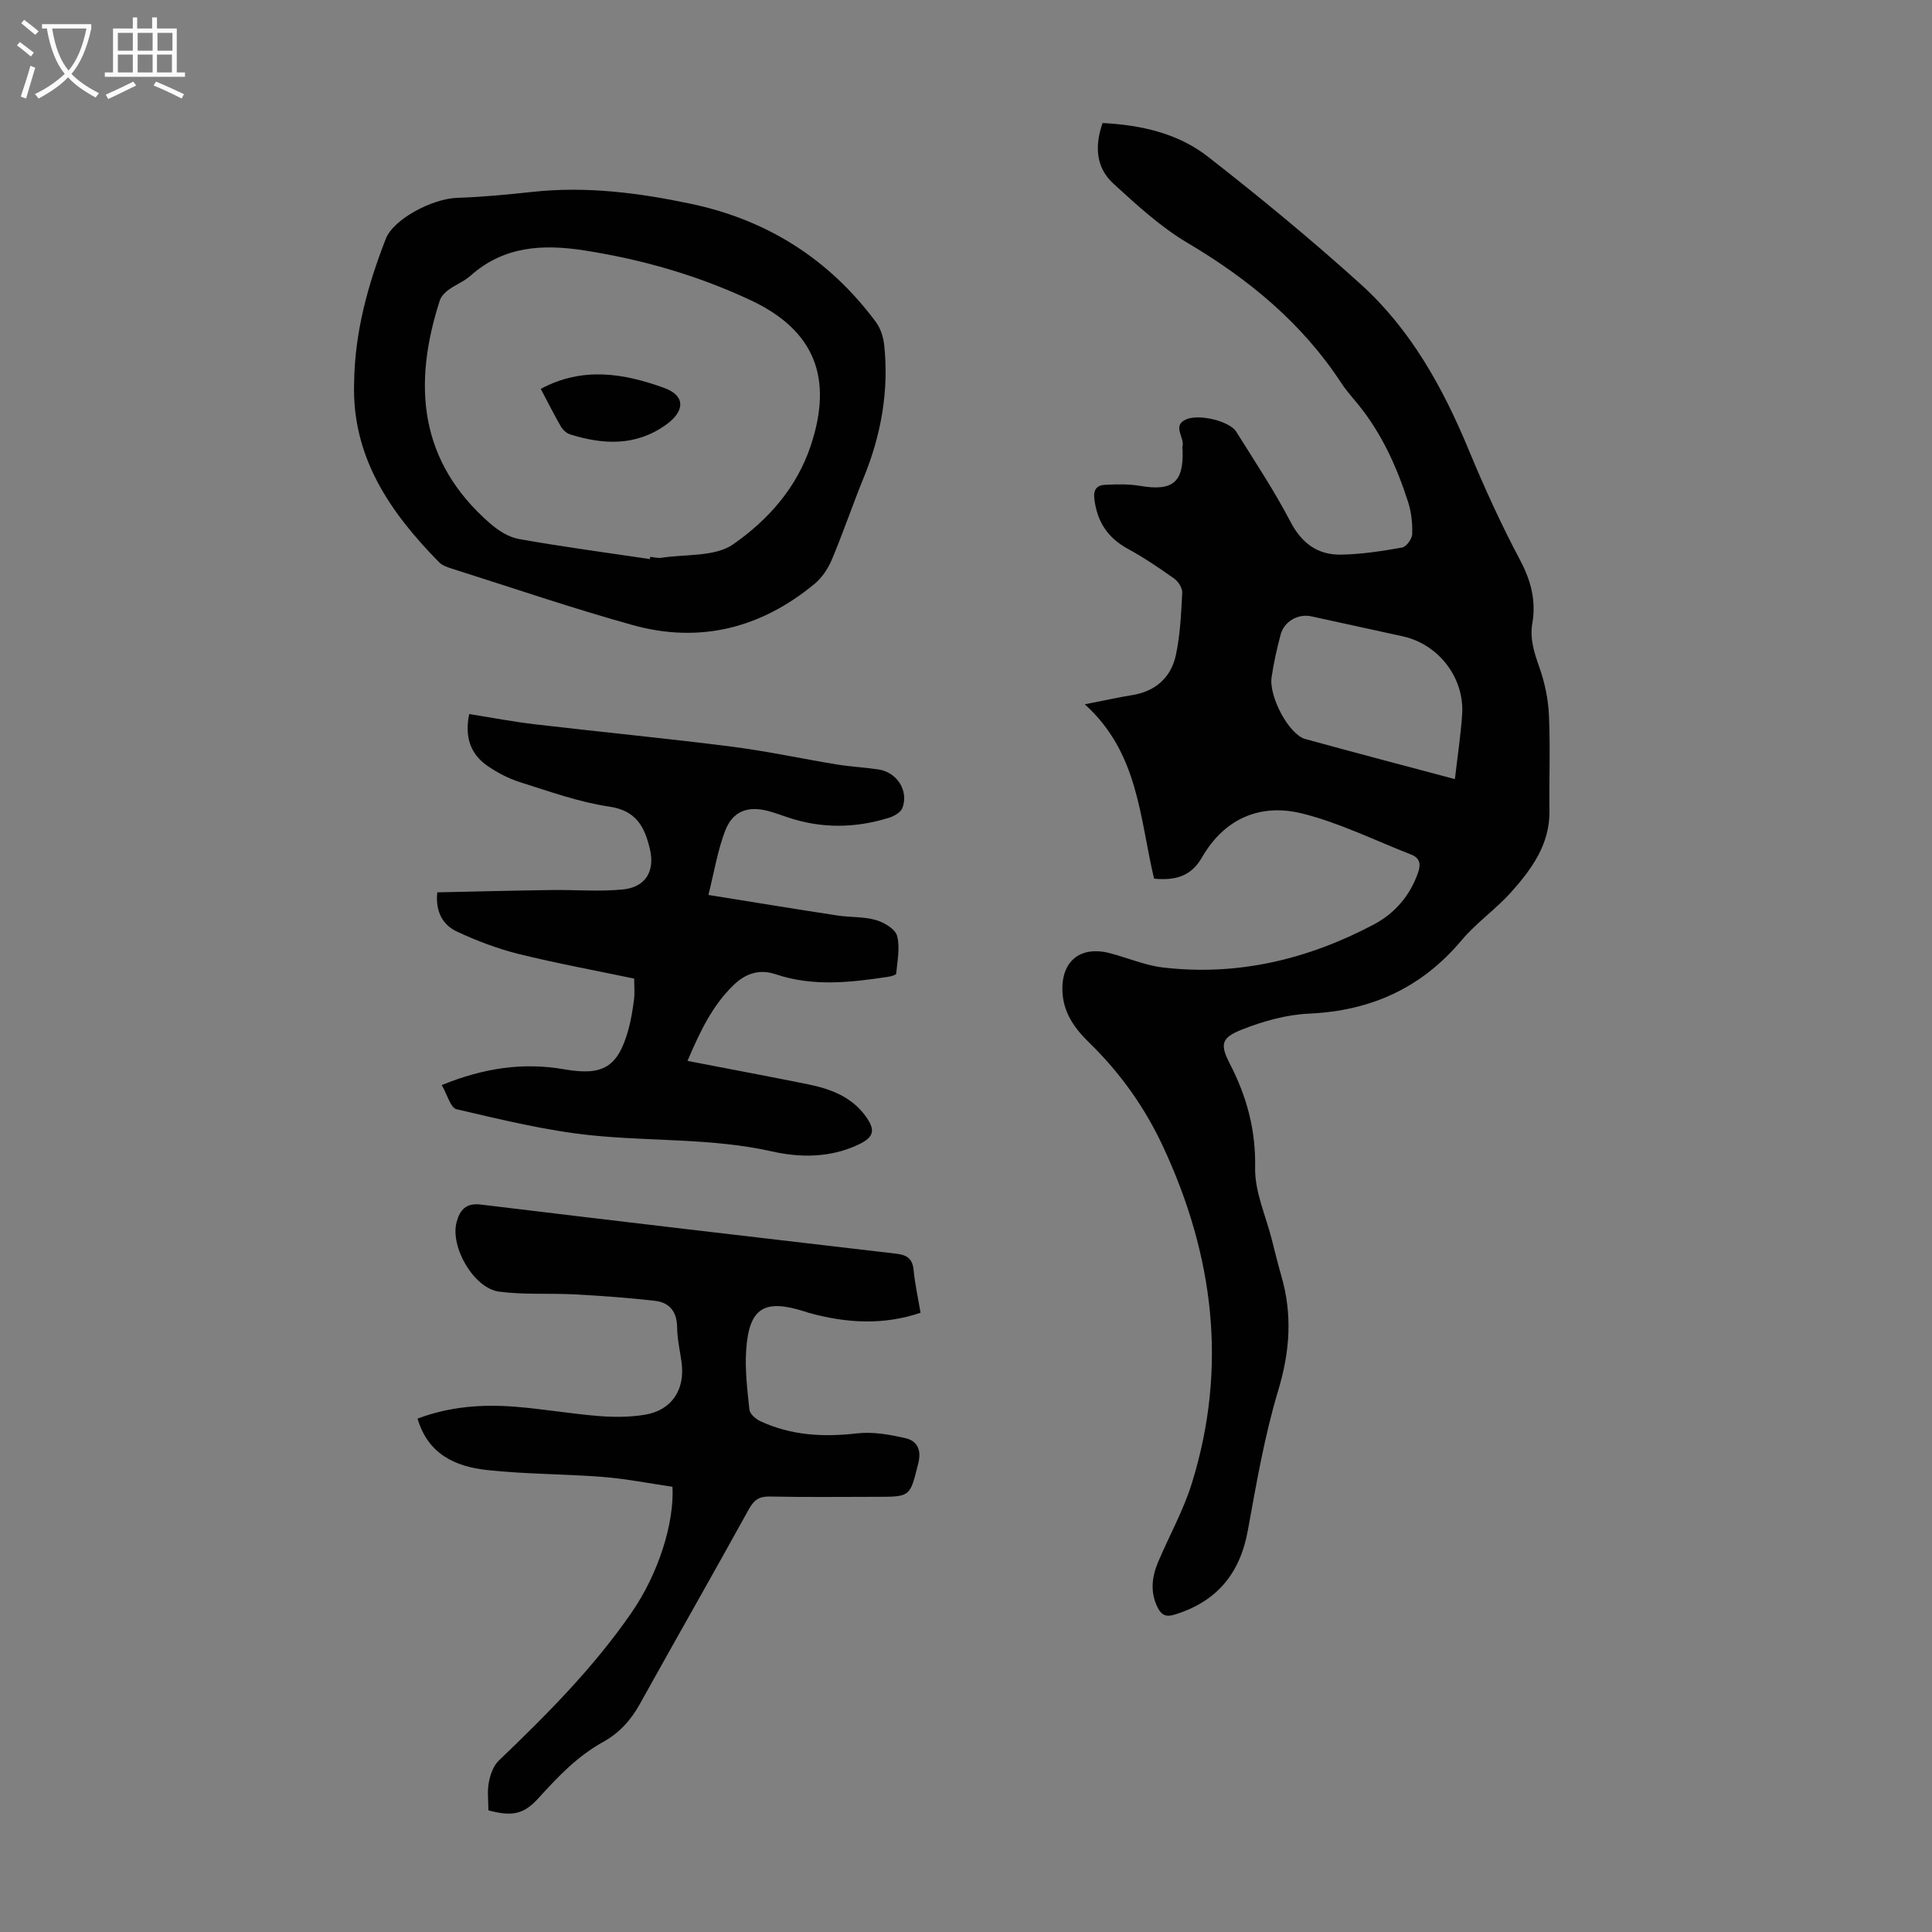 <svg enable-background="new 0 0 400 400" viewBox="0 0 400 400" xmlns="http://www.w3.org/2000/svg"><rect x="0" y="0" width="400" height="400" fill="#808080" stroke="none"/><g fill="#010102"><path d="m238.94 181.92c-2.99-12.49-3.17-26.03-14.35-36.1 4.01-.78 6.89-1.43 9.79-1.9 4.85-.78 8.05-3.63 9.06-8.25.92-4.22 1.1-8.62 1.33-12.95.05-.97-.82-2.33-1.67-2.93-3.09-2.2-6.25-4.34-9.57-6.15-4.21-2.29-6.39-5.64-6.96-10.35-.24-2 .59-2.83 2.19-2.91 2.43-.13 4.93-.18 7.32.22 6.71 1.14 9.01-.73 8.76-7.45-.01-.22-.09-.47-.03-.67.56-1.85-2.22-4.28.7-5.62 2.71-1.25 9.06.33 10.43 2.51 3.85 6.14 7.87 12.21 11.22 18.62 2.36 4.53 5.69 6.94 10.54 6.84 4.21-.08 8.44-.73 12.6-1.47.87-.15 2.05-1.79 2.08-2.77.08-2.19-.17-4.51-.83-6.6-2.33-7.27-5.44-14.18-10.3-20.18-1.2-1.48-2.49-2.89-3.53-4.48-8.13-12.43-19.17-21.53-31.87-29.05-5.59-3.32-10.53-7.86-15.36-12.29-3.62-3.32-3.87-7.8-2.21-12.52 7.98.41 15.61 2.13 21.8 6.96 10.84 8.46 21.47 17.22 31.67 26.44 10.37 9.38 17.01 21.44 22.34 34.29 3.2 7.72 6.67 15.36 10.59 22.73 2.27 4.26 3.38 8.44 2.58 13.1-.56 3.24.36 6.07 1.42 9.08 1.13 3.18 1.86 6.62 2.01 9.99.3 6.59.02 13.2.11 19.81.09 6.89-3.64 12.01-7.86 16.76-3.18 3.58-7.26 6.38-10.33 10.04-8.31 9.89-18.77 14.61-31.6 15.19-4.68.21-9.49 1.57-13.88 3.3-4.34 1.71-4.57 3.08-2.47 7.15 3.49 6.76 5.35 13.66 5.2 21.46-.1 4.95 2.22 9.95 3.47 14.92.63 2.49 1.24 4.99 1.95 7.45 2.32 7.98 1.8 15.65-.63 23.7-2.85 9.47-4.53 19.32-6.31 29.08-1.64 8.95-6.46 14.7-15.16 17.37-1.82.56-2.72.07-3.48-1.43-1.6-3.15-1.24-6.33.06-9.42 2.3-5.45 5.24-10.69 6.99-16.31 7.46-24.01 4.55-47.23-5.97-69.78-3.78-8.11-8.86-15.23-15.26-21.47-3-2.92-5.41-6.2-5.56-10.72-.21-6.19 3.72-9.41 9.85-7.81 3.67.96 7.26 2.52 10.98 2.96 15.47 1.81 29.99-1.69 43.63-8.9 4.33-2.29 7.5-5.94 9.17-10.73.63-1.8.37-3.05-1.44-3.76-7.47-2.91-14.76-6.54-22.48-8.48-8.72-2.19-16.18 1.01-20.83 9.1-2.26 3.93-5.53 4.78-9.9 4.38zm62.28-20.61c.55-4.76 1.21-9.07 1.5-13.4.51-7.56-4.88-14.53-12.27-16.16-6.31-1.39-12.63-2.77-18.95-4.14-2.73-.6-5.63 1.02-6.36 3.78-.77 2.91-1.44 5.86-1.87 8.83-.59 4.07 3.64 11.87 6.95 12.78 10.21 2.81 20.44 5.49 31 8.31z"/><path d="m142.34 219.65c8.76 1.69 16.88 3.21 24.98 4.85 4.56.93 8.86 2.51 11.79 6.45 2.26 3.04 1.87 4.52-1.52 6.09-5.74 2.66-11.82 2.68-17.76 1.35-12.33-2.77-24.92-2.06-37.34-3.33-9.41-.96-18.71-3.26-27.95-5.4-1.27-.29-1.96-3.09-3.08-5.01 8.73-3.56 16.9-4.74 25.36-3.26 8.01 1.4 11.12-.42 13.29-8.24.56-2.04.89-4.15 1.16-6.25.17-1.31.03-2.65.03-4.29-7.99-1.68-16-3.14-23.88-5.09-4.39-1.09-8.71-2.73-12.82-4.65-2.81-1.32-4.49-3.94-4.07-8.12 7.92-.17 15.8-.37 23.69-.48 4.9-.07 9.84.36 14.69-.11 4.75-.46 6.74-3.78 5.64-8.39-1.07-4.51-2.77-7.94-8.4-8.77-6.25-.92-12.33-3.12-18.4-5.03-2.41-.76-4.76-1.98-6.85-3.42-3.55-2.46-4.73-6.07-3.75-10.71 4.54.72 9.1 1.59 13.7 2.13 13.53 1.59 27.1 2.89 40.61 4.61 7.3.93 14.52 2.5 21.78 3.69 2.87.47 5.78.6 8.66 1.04 3.83.59 6.27 4.41 4.94 7.96-.34.9-1.68 1.69-2.72 2.02-7.02 2.2-14.08 2.29-21.1-.09-1.27-.43-2.53-.9-3.82-1.25-4.31-1.17-7.47-.08-9.06 4.04-1.56 4.07-2.26 8.47-3.47 13.3 9.52 1.53 18.1 2.94 26.69 4.25 2.65.41 5.43.21 7.97.94 1.7.49 4.02 1.85 4.4 3.27.65 2.43.05 5.21-.18 7.83-.03.28-1.12.58-1.74.67-7.77 1.17-15.53 2.05-23.21-.54-3.33-1.12-6.18-.19-8.62 2.14-4.45 4.25-7.02 9.65-9.64 15.8z"/><path d="m101.12 374.82c0-1.99-.27-3.94.08-5.76.3-1.59.92-3.45 2.04-4.52 9.96-9.53 19.68-19.29 27.53-30.69 5.57-8.08 8.84-18.49 8.46-26.03-4.69-.68-9.5-1.64-14.35-2.03-8.02-.64-16.11-.56-24.09-1.44-6.44-.71-12.16-3.21-14.34-10.64 6.57-2.49 13.3-3 20.11-2.47 5.79.45 11.54 1.46 17.33 1.93 3.2.26 6.5.25 9.65-.27 5.53-.92 8.32-5.17 7.58-10.77-.33-2.44-.9-4.87-.93-7.32-.03-3.24-1.58-5.14-4.58-5.49-5.51-.63-11.05-1.03-16.59-1.33-5.23-.28-10.53.11-15.69-.57-5.25-.7-10.19-9.3-8.79-14.42.67-2.46 1.9-3.99 5.01-3.61 28.65 3.48 57.31 6.83 85.98 10.17 2.18.25 3.39.98 3.62 3.36.27 2.88.91 5.72 1.44 8.87-7.77 2.64-15.41 2.14-23.07.04-.32-.09-.64-.21-.96-.31-8.35-2.65-11.48-.74-12.07 7.98-.28 4.09.23 8.26.67 12.37.1.88 1.31 1.93 2.26 2.37 6.36 2.96 13.02 3.33 19.95 2.53 3.31-.38 6.84.23 10.13 1 2.34.55 3.34 2.34 2.62 5.2-1.73 6.89-1.56 6.93-8.57 6.93-7.39 0-14.78.1-22.17-.06-2.24-.05-3.29.73-4.35 2.65-7.45 13.5-15.1 26.88-22.59 40.36-1.85 3.33-4.24 5.96-7.57 7.8-5.27 2.91-9.35 7.18-13.34 11.59-3.08 3.41-5.45 3.89-10.41 2.58z"/><path d="m73.32 79.09c.15-10.36 2.84-20.13 6.56-29.66 1.59-4.06 9.59-8.3 14.79-8.47 5.23-.17 10.46-.68 15.66-1.24 11.03-1.19 21.85.19 32.6 2.45 15.86 3.32 28.72 11.45 38.39 24.47.99 1.33 1.58 3.17 1.75 4.84 1 9.54-.67 18.68-4.3 27.53-2.28 5.58-4.21 11.31-6.55 16.86-.78 1.86-2.05 3.76-3.59 5.03-11.09 9.16-23.75 12.38-37.66 8.51-12.57-3.5-24.94-7.73-37.39-11.67-.94-.3-2-.65-2.66-1.32-10.21-10.39-18.15-21.89-17.6-37.33zm61.23 36.66c.02-.15.04-.31.07-.46.78.07 1.58.31 2.33.19 5.03-.78 11.08-.16 14.85-2.79 7.14-4.99 13.12-11.58 16.07-20.46 4.64-13.95.83-23.84-12.45-30.07-10.89-5.11-22.31-8.4-34.22-10.28-8.76-1.38-16.83-.99-23.82 5.23-1.32 1.17-3.07 1.84-4.51 2.89-.75.55-1.54 1.35-1.81 2.2-5.64 17.43-4.33 33.36 10.4 46.16 1.67 1.46 3.83 2.85 5.94 3.23 9.02 1.61 18.1 2.82 27.15 4.16z"/><path d="m111.96 80.51c8.71-4.68 17.24-3.19 25.49-.22 4.54 1.63 4.36 4.86.43 7.66-6.28 4.48-12.96 4.12-19.83 1.99-.76-.23-1.53-.96-1.94-1.66-1.39-2.4-2.63-4.89-4.15-7.77z"/></g><path d="m6.4 11.7c-1-.8-1.9-1.6-2.9-2.3l.6-.7c.9.7 1.9 1.4 2.9 2.2zm-2.1 8.3c.7-2.1 1.4-4.2 2-6.4.2.1.6.3 1 .4-.7 2.3-1.3 4.4-1.9 6.4zm3-12.8c-1.1-.9-2.1-1.7-2.9-2.4l.6-.7c1 .8 2 1.5 3 2.4zm1.4-1.3v-.9h10.2v.9c-.9 4.2-2.3 7.3-4.1 9.4 1.3 1.4 3.2 2.7 5.7 4-.2.2-.4.5-.7.9-2.5-1.4-4.4-2.7-5.7-4.2-1.4 1.5-3.5 3-6.1 4.4 0 0 0 0-.1-.1-.3-.4-.5-.7-.7-.8 2.7-1.3 4.7-2.8 6.2-4.2-1.8-2.2-3-5.3-3.7-9.4zm9.2 0h-7.1c.6 3.8 1.7 6.7 3.4 8.7 1.7-2 2.9-4.8 3.7-8.7z" fill="#fafbfa"/><path d="m31.6 3.6h.9v2.3h4.1v9.1h1.7v.9h-16.6v-.9h1.7v-9.1h4.1v-2.3h.9v2.3h3.1v-2.3zm-4 13.3.6.8c-1.9.9-3.8 1.9-5.8 2.8-.2-.3-.3-.6-.5-.9 2-.9 3.9-1.8 5.7-2.7zm-3.2-10.1v3.7h3.1v-3.7zm0 4.5v3.7h3.1v-3.7zm4.1-4.5v3.7h3.1v-3.7zm0 4.5v3.7h3.1v-3.7zm9.1 9.1c-2.1-1.1-4.1-2-5.8-2.7l.5-.8c2.2.9 4.1 1.8 5.8 2.6zm-1.9-13.6h-3.1v3.7h3.1zm-3.2 4.5v3.7h3.1v-3.7z" fill="#fafbfa"/></svg>